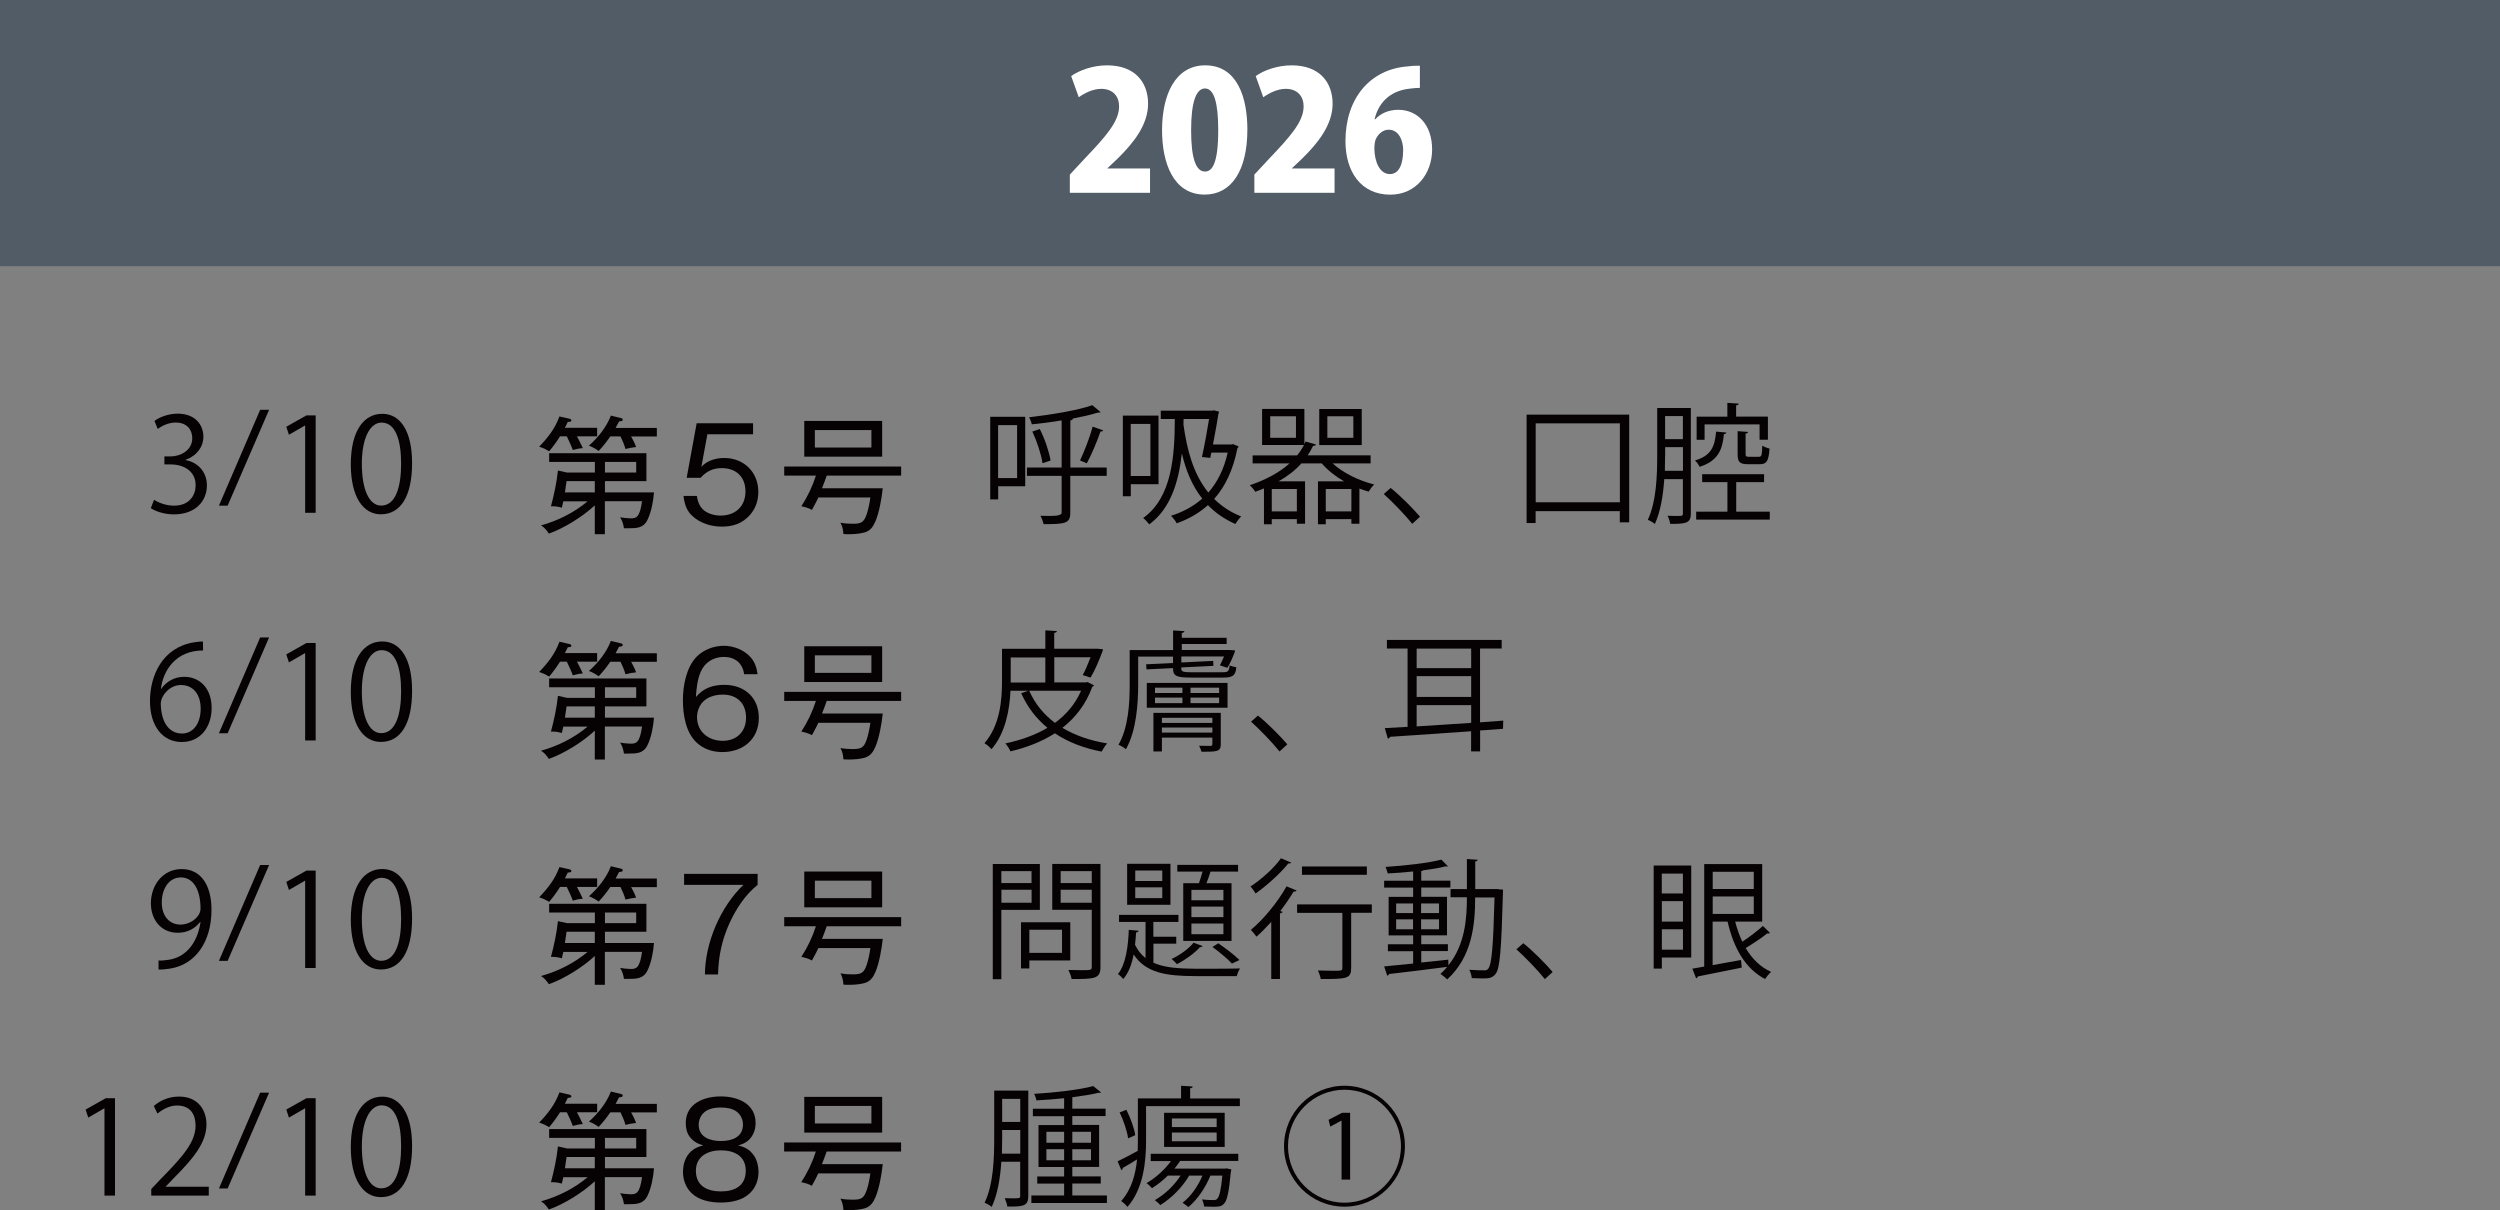 <?xml version="1.0" encoding="UTF-8"?>
<svg id="_レイヤー_1" data-name="レイヤー 1" xmlns="http://www.w3.org/2000/svg" viewBox="0 0 332.88 161.13">
  <rect x="0" y="0" width="332.88" height="161.13" fill="#808080" stroke="none"/>
  <defs>
    <style>
      .cls-1 {
        fill: #fff;
      }

      .cls-2 {
        fill: #060203;
      }

      .cls-3 {
        fill: #525c66;
      }
    </style>
  </defs>
  <g>
    <g>
      <path class="cls-2" d="M24.73,61.27c1.52.26,2.82,1.49,2.82,3.36,0,2.06-1.49,3.86-4.4,3.86-1.3,0-2.48-.42-3.07-.83l.43-1.11c.47.31,1.51.78,2.65.78,2.18,0,2.89-1.52,2.89-2.72,0-1.9-1.61-2.77-3.31-2.77h-.85v-1.07h.85c1.25,0,2.86-.78,2.86-2.41,0-1.13-.68-2.1-2.23-2.1-.95,0-1.85.47-2.37.85l-.43-1.06c.62-.49,1.84-.97,3.08-.97,2.37,0,3.43,1.51,3.43,3.07,0,1.33-.85,2.53-2.36,3.07v.05Z"/>
      <path class="cls-2" d="M30.31,67.33h-1.16l5.49-12.76h1.19l-5.52,12.76Z"/>
      <path class="cls-2" d="M40.63,68.28v-11.62h-.03l-2.13,1.23-.35-1.07,2.68-1.51h1.23v12.97h-1.4Z"/>
      <path class="cls-2" d="M46.71,61.84c0-4.54,1.77-6.74,4.19-6.74s3.97,2.32,3.97,6.56c0,4.5-1.58,6.82-4.16,6.82-2.36,0-4-2.32-4-6.65ZM53.41,61.74c0-3.24-.78-5.47-2.6-5.47-1.54,0-2.63,2.06-2.63,5.47s.95,5.58,2.58,5.58c1.92,0,2.65-2.49,2.65-5.58Z"/>
      <path class="cls-2" d="M21.48,91.71c.59-.87,1.65-1.59,3.03-1.59,2.2,0,3.67,1.65,3.67,4.14s-1.45,4.54-3.98,4.54-4.23-2.1-4.23-5.46,1.63-7.12,5.84-7.81c.48-.07.92-.12,1.21-.12l.02,1.2c-3.6,0-5.32,2.62-5.61,5.11h.05ZM26.72,94.36c0-1.99-1.07-3.15-2.63-3.15s-2.68,1.49-2.68,2.46c.02,2.37,1.02,4,2.82,4,1.51,0,2.49-1.35,2.49-3.31Z"/>
      <path class="cls-2" d="M30.31,97.64h-1.16l5.49-12.76h1.19l-5.52,12.76Z"/>
      <path class="cls-2" d="M40.63,98.59v-11.62h-.03l-2.13,1.23-.35-1.07,2.68-1.51h1.23v12.97h-1.4Z"/>
      <path class="cls-2" d="M46.71,92.15c0-4.54,1.77-6.74,4.19-6.74s3.97,2.32,3.97,6.56c0,4.5-1.58,6.82-4.16,6.82-2.36,0-4-2.32-4-6.65ZM53.41,92.04c0-3.24-.78-5.47-2.6-5.47-1.54,0-2.63,2.06-2.63,5.47s.95,5.58,2.58,5.58c1.92,0,2.65-2.49,2.65-5.58Z"/>
      <path class="cls-2" d="M26.65,122.76c-.71.9-1.71,1.44-2.98,1.44-2.22,0-3.58-1.73-3.58-3.93,0-2.37,1.56-4.55,4.1-4.55s3.97,2.11,3.97,5.42c0,4.31-2.18,7.31-5.51,7.83-.61.1-1.16.14-1.54.12v-1.2c.36.04.78-.02,1.33-.09,2.18-.31,3.83-2.08,4.26-5.04h-.05ZM21.54,120.18c0,1.75.99,2.93,2.48,2.93,1.4,0,2.68-1.07,2.68-2.11,0-2.49-.92-4.17-2.63-4.17-1.51,0-2.53,1.42-2.53,3.36Z"/>
      <path class="cls-2" d="M30.31,127.94h-1.16l5.49-12.76h1.19l-5.52,12.76Z"/>
      <path class="cls-2" d="M40.63,128.89v-11.62h-.03l-2.13,1.23-.35-1.07,2.68-1.51h1.23v12.97h-1.4Z"/>
      <path class="cls-2" d="M46.71,122.45c0-4.54,1.77-6.74,4.19-6.74s3.97,2.32,3.97,6.56c0,4.5-1.58,6.82-4.16,6.82-2.36,0-4-2.32-4-6.65ZM53.41,122.35c0-3.24-.78-5.47-2.6-5.47-1.54,0-2.63,2.06-2.63,5.47s.95,5.58,2.58,5.58c1.92,0,2.65-2.49,2.65-5.58Z"/>
      <path class="cls-2" d="M13.91,159.2v-11.62h-.03l-2.13,1.23-.35-1.07,2.68-1.51h1.23v12.97h-1.4Z"/>
      <path class="cls-2" d="M27.81,159.2h-7.67v-.88l1.26-1.33c3.08-3.12,4.64-5,4.64-7.12,0-1.39-.61-2.67-2.48-2.67-1.04,0-1.97.57-2.6,1.07l-.48-1c.8-.71,1.97-1.26,3.36-1.26,2.62,0,3.65,1.91,3.65,3.69,0,2.44-1.71,4.52-4.4,7.22l-1.02,1.07v.03h5.73v1.18Z"/>
      <path class="cls-2" d="M30.31,158.25h-1.16l5.49-12.76h1.19l-5.52,12.76Z"/>
      <path class="cls-2" d="M40.63,159.2v-11.62h-.03l-2.13,1.23-.35-1.07,2.68-1.51h1.23v12.97h-1.4Z"/>
      <path class="cls-2" d="M46.71,152.76c0-4.54,1.77-6.74,4.19-6.74s3.97,2.32,3.97,6.56c0,4.5-1.58,6.82-4.16,6.82-2.36,0-4-2.32-4-6.65ZM53.41,152.65c0-3.24-.78-5.47-2.6-5.47-1.54,0-2.63,2.06-2.63,5.47s.95,5.58,2.58,5.58c1.92,0,2.65-2.49,2.65-5.58Z"/>
    </g>
    <g>
      <path class="cls-2" d="M136.51,55.5v9.25h-3.6v1.75h-1.06v-11h4.66ZM135.43,56.61h-2.53v7.05h2.53v-7.05ZM147.36,62.25v1.11h-4.85v4.94c0,1.42-.74,1.49-3.55,1.49-.07-.31-.24-.8-.43-1.11.47.02.94.02,1.32.02q1.51,0,1.51-.42v-4.92h-4.62v-1.11h4.62v-6.27c-1.32.21-2.68.4-3.98.52-.03-.26-.21-.68-.35-.94,3.03-.35,6.53-.94,8.42-1.61l1.09.92c-.07.07-.1.07-.36.07-.9.28-2.08.55-3.38.8h.05c-.02.14-.1.21-.33.24v6.27h4.85ZM138.81,61.67c-.16-1.14-.73-2.89-1.35-4.21l.99-.33c.68,1.32,1.25,3.05,1.44,4.19l-1.07.35ZM146.91,57.3c-.05.1-.17.16-.38.16-.43,1.25-1.19,3.1-1.82,4.23l-.9-.38c.57-1.2,1.32-3.15,1.68-4.5l1.42.5Z"/>
      <path class="cls-2" d="M154.26,64.47h-3.69v1.61h-1.06v-10.74h4.75v9.13ZM153.18,56.45h-2.62v6.93h2.62v-6.93ZM164.2,59.14l.73.31c-.02.1-.09.17-.16.21-.57,2.93-1.65,5.14-3.1,6.77.95.95,2.13,1.75,3.6,2.34-.24.22-.61.71-.78,1-1.49-.66-2.68-1.51-3.65-2.51-1.19,1.07-2.6,1.87-4.16,2.42-.14-.29-.52-.78-.76-1,1.58-.5,2.98-1.25,4.16-2.29-1.37-1.73-2.18-3.79-2.7-5.96h-.02c-.42,3.69-1.46,7.27-4.33,9.39-.17-.22-.57-.66-.81-.85,3.85-2.75,4.19-8.31,4.21-13.18h-1.87v-1.11h6.84l.24-.04.69.17c-.03.09-.05.19-.09.28-.16.99-.43,2.58-.73,4.09h2.46l.23-.05ZM160.04,60.85c.35-1.52.71-3.6.95-5.06h-3.39c0,.24-.02.48-.02.73.45,3.27,1.28,6.56,3.31,9.06,1.18-1.33,2.08-3.07,2.58-5.32h-2.18l-.14.71-1.11-.12Z"/>
      <path class="cls-2" d="M182.5,61.7h-5.06c1.37,1.26,3.48,2.3,5.54,2.81-.26.24-.57.66-.74.95-.42-.12-.81-.24-1.23-.4v4.68h-1.07v-.62h-3.41v.69h-1.04v-5.72h3.48c-1.16-.66-2.2-1.49-2.98-2.39h-2.7c-.83.92-1.85,1.71-3.05,2.39h3.53v5.65h-1.09v-.62h-3.34v.69h-1.04v-4.78c-.38.16-.76.31-1.16.45-.14-.24-.5-.68-.73-.87,2.11-.71,3.93-1.68,5.3-2.91h-4.92v-1.06h5.92c.36-.43.66-.9.92-1.39h-5.58v-4.8h5.63v4.69l.16-.35,1.39.4c-.03.1-.17.17-.4.19-.21.43-.43.85-.71,1.25h8.38v1.06ZM172.56,58.29v-2.86h-3.43v2.86h3.43ZM172.68,68.09v-2.98h-3.34v2.98h3.34ZM181.32,54.46v4.8h-5.66v-4.8h5.66ZM176.53,68.09h3.41v-2.98h-3.41v2.98ZM180.2,58.29v-2.86h-3.46v2.86h3.46Z"/>
      <path class="cls-2" d="M185.17,64.97c1.28,1.02,2.98,2.74,3.91,3.83l-1.04.95c-.87-1.11-2.63-2.93-3.79-3.97l.92-.81Z"/>
      <path class="cls-2" d="M203.28,55.21h13.65v14.34h-1.25v-1.49h-11.21v1.58h-1.2v-14.43ZM204.48,66.88h11.21v-10.51h-11.21v10.51Z"/>
      <path class="cls-2" d="M225.14,54.31v14.05c0,1.26-.57,1.42-2.75,1.39-.03-.28-.19-.78-.35-1.07.42,0,.8.02,1.09.02.92,0,.95,0,.95-.35v-4.55h-2.48c-.14,2.08-.48,4.29-1.25,5.97-.21-.19-.66-.45-.94-.55,1.16-2.48,1.25-6.01,1.25-8.59v-6.3h4.47ZM221.71,60.61c0,.64-.02,1.33-.03,2.08h2.41v-3.15h-2.37v1.07ZM224.08,55.4h-2.37v3.07h2.37v-3.07ZM229.87,57.58c-.02.12-.12.21-.33.23-.19,2.08-.78,3.57-3.24,4.35-.1-.26-.38-.64-.61-.85,2.13-.62,2.65-1.82,2.81-3.84l1.37.12ZM231.18,68.13h4.47v1.06h-9.8v-1.06h4.16v-3.93h-3.36v-1.06h8.24v1.06h-3.71v3.93ZM226.97,56.52v2.04h-1.06v-3.08h4.09v-1.84l1.52.1c-.02.12-.12.21-.35.24v1.49h4.23v3.08h-1.11v-2.04h-7.33ZM231.37,57.41l1.39.1c-.02.12-.1.19-.33.23v2.68c0,.35.07.4.47.4h1.3c.35,0,.42-.16.45-1.49.23.17.66.33.97.4-.12,1.68-.4,2.08-1.28,2.08h-1.58c-1.13,0-1.39-.29-1.39-1.37v-3.03Z"/>
      <path class="cls-2" d="M144.84,90.83l.83.43c-.05.1-.14.17-.23.19-.85,2.32-2.23,4.1-3.98,5.46,1.66,1,3.65,1.7,5.96,2.08-.26.28-.57.76-.74,1.09-2.42-.47-4.5-1.28-6.22-2.44-1.75,1.12-3.78,1.9-5.92,2.41-.12-.31-.45-.83-.68-1.06,2.04-.43,3.97-1.11,5.61-2.08-1.49-1.23-2.67-2.75-3.5-4.61l.95-.33h-2.37c-.12,2.53-.66,5.63-2.53,7.79-.19-.24-.66-.66-.94-.8,2.1-2.41,2.34-5.8,2.34-8.31v-4.26h5.77v-2.46l1.54.1c-.02.12-.12.21-.36.24v2.11h5.77l.73.07-.05.22c-.45,1.2-1.04,2.63-1.61,3.55l-1.04-.33c.33-.61.71-1.51,1.04-2.37h-4.83v3.34h4.24l.23-.05ZM134.58,87.54v3.34h4.61v-3.34h-4.61ZM137.04,91.97c.76,1.71,1.91,3.15,3.43,4.28,1.49-1.09,2.7-2.49,3.48-4.28h-6.91Z"/>
      <path class="cls-2" d="M157.29,88.89c0,.48.02.62,1.3.62h4.21c.71,0,.85-.1.92-.92.24.12.61.21.9.26-.1,1.09-.47,1.37-1.7,1.37h-4.36c-1.94,0-2.37-.21-2.37-1.26l-3.53.17-.05-.68,3.58-.17v-.85h-4.64v3.72c0,2.51-.23,6.15-1.63,8.61-.21-.19-.71-.49-.99-.59,1.35-2.36,1.49-5.66,1.49-8.02v-4.59h5.78v-2.62l1.51.1c-.02.12-.12.21-.35.24v.64h5.97v.83h-5.97v.8h6.41l.68.05s-.03.14-.03.19c-.26.71-.64,1.58-1,2.13l-.99-.33c.17-.31.38-.75.55-1.18h-5.68v.8l4.24-.21.03.66-4.28.21ZM152.7,94.24v-3.31h10.75v3.31h-10.75ZM162.55,94.92v4.16c0,.99-.45,1.02-2.56,1.02-.07-.26-.21-.57-.33-.8.71.02,1.32.02,1.51.02.19-.02.26-.07.26-.24v-.87h-6.72v1.85h-1.13v-5.14h8.97ZM153.79,91.56v.71h3.65v-.71h-3.65ZM153.79,92.89v.73h3.65v-.73h-3.65ZM161.43,95.58h-6.72v.68h6.72v-.68ZM154.71,97.55h6.72v-.68h-6.72v.68ZM162.33,92.27v-.71h-3.81v.71h3.81ZM162.33,93.62v-.73h-3.81v.73h3.81Z"/>
      <path class="cls-2" d="M167.5,95.28c1.28,1.02,2.98,2.74,3.91,3.83l-1.04.95c-.87-1.11-2.63-2.93-3.79-3.97l.92-.81Z"/>
      <path class="cls-2" d="M197.08,96.18c1.04-.09,2.06-.16,3.08-.23l-.03,1.09c-1,.09-2.03.16-3.05.22v2.79h-1.2v-2.68c-4.14.29-8.14.57-10.81.74-.03.16-.14.23-.28.24l-.4-1.4,3.03-.17v-10.43h-2.75v-1.14h15.28v1.14h-2.88v9.82ZM195.89,86.36h-7.26v2.6h7.26v-2.6ZM188.63,90.03v2.77h7.26v-2.77h-7.26ZM188.63,93.9v2.82c2.2-.14,4.71-.29,7.26-.47v-2.36h-7.26Z"/>
      <path class="cls-2" d="M138.46,121.15h-5.13v9.23h-1.14v-15.34h6.27v6.11ZM137.35,115.99h-4.02v1.59h4.02v-1.59ZM133.34,120.2h4.02v-1.73h-4.02v1.73ZM142.52,127.89h-5.46v1.06h-1.11v-6.15h6.56v5.09ZM141.41,123.8h-4.35v3.08h4.35v-3.08ZM146.53,115.04v13.7c0,.81-.21,1.2-.74,1.4-.57.21-1.58.22-3.1.22-.05-.33-.26-.88-.43-1.21.61.02,1.18.03,1.66.03,1.35,0,1.45,0,1.45-.47v-7.57h-5.26v-6.11h6.43ZM145.37,115.99h-4.14v1.59h4.14v-1.59ZM141.23,120.2h4.14v-1.73h-4.14v1.73Z"/>
      <path class="cls-2" d="M153.58,125.66v2.53c1.46.66,3.34.78,5.61.8.73,0,4.97,0,5.92-.04-.17.26-.36.71-.43,1.02h-5.49c-3.91,0-6.63-.43-8.24-2.88-.24,1.25-.66,2.44-1.39,3.27-.16-.21-.47-.52-.71-.66,1.07-1.3,1.37-3.74,1.45-5.89l1.3.12c-.02.12-.12.21-.33.23-.03.52-.07,1.07-.14,1.64.36.75.83,1.32,1.4,1.77v-4.81h-3.53v-.94h7.91v.94h-3.34v1.97h3.05v.92h-3.05ZM155.85,115.02v5.46h-5.77v-5.46h5.77ZM154.76,117.31v-1.4h-3.6v1.4h3.6ZM154.76,119.59v-1.44h-3.6v1.44h3.6ZM160.13,125.97c-.07.12-.21.16-.35.14-.74.83-1.97,1.71-3.07,2.27-.16-.19-.48-.52-.71-.69,1.02-.47,2.23-1.3,2.93-2.17l1.2.45ZM157.56,117.6h2.08c.16-.47.35-1.04.48-1.54h-3.36v-.9h8.09v.9h-3.67c-.14.47-.33,1.04-.54,1.54h3.34v7.69h-6.43v-7.69ZM162.9,119.87v-1.38h-4.26v1.38h4.26ZM162.9,122.12v-1.4h-4.26v1.4h4.26ZM162.9,124.39v-1.42h-4.26v1.42h4.26ZM164.04,128.31c-.61-.66-1.66-1.54-2.6-2.22l.78-.49c1,.69,2.15,1.56,2.82,2.23l-1,.47Z"/>
      <path class="cls-2" d="M171.92,114.85c-.03.09-.17.16-.38.12-1,1.26-2.81,2.91-4.35,4-.14-.26-.47-.71-.68-.93,1.45-.95,3.17-2.49,4.05-3.76l1.35.57ZM169.27,130.37v-7.62c-.66.73-1.32,1.4-1.97,1.97-.16-.23-.52-.69-.75-.9,1.65-1.37,3.55-3.64,4.75-5.8l1.35.55c-.05.1-.19.17-.4.14-.52.87-1.13,1.75-1.78,2.6l.31.1c-.03.1-.14.19-.35.22v8.73h-1.16ZM182.66,120.41v1.13h-2.75v7.33c0,1.45-.55,1.49-4.05,1.49-.05-.33-.21-.8-.38-1.14.76.02,1.47.04,2.01.04,1.13,0,1.25,0,1.25-.4v-7.31h-6.03v-1.13h9.96ZM182,115.37v1.11h-8.64v-1.11h8.64Z"/>
      <path class="cls-2" d="M199.53,118.42l.61.03c-.02.1-.02.26-.02.38-.21,7.62-.4,10.06-.95,10.81-.47.64-1.02.64-1.8.64-.42,0-.92-.02-1.4-.04-.03-.33-.16-.81-.33-1.11.88.07,1.65.07,2.03.07.23,0,.38-.05.52-.26.42-.52.64-2.88.81-9.44h-2.58c0,3.57-.38,7.85-3.72,10.91-.21-.21-.62-.55-.9-.73.33-.29.62-.61.9-.94-2.86.38-5.85.73-7.74.95-.03.12-.14.21-.24.24l-.42-1.25c1.04-.09,2.39-.23,3.86-.38v-1.65h-3.36v-.92h3.36v-1.18h-3.26v-5.13h3.26v-1.23h-3.86v-.92h3.86v-1.23c-1.13.12-2.3.21-3.38.26-.05-.24-.19-.61-.29-.87,2.58-.16,5.73-.52,7.43-.97l.87.88s-.09.04-.16.04c-.05,0-.1,0-.17-.02-.78.21-1.82.38-2.94.52-.05.05-.14.09-.28.1v1.28h3.88v.92h-3.88v1.23h3.43v5.13h-3.43v1.18h3.55v.92h-3.55v1.52c1.18-.12,2.41-.24,3.6-.38l.02.75c2.22-2.77,2.46-6.22,2.46-9.06h-2.18v-1.09h2.18v-4l1.44.1c-.02.12-.1.19-.33.23v3.67h3.12ZM185.9,120.3v1.28h2.25v-1.28h-2.25ZM185.9,123.73h2.25v-1.32h-2.25v1.32ZM191.61,120.3h-2.39v1.28h2.39v-1.28ZM191.61,123.73v-1.32h-2.39v1.32h2.39Z"/>
      <path class="cls-2" d="M202.83,125.59c1.28,1.02,2.98,2.74,3.91,3.83l-1.04.95c-.87-1.11-2.63-2.93-3.79-3.97l.92-.81Z"/>
      <path class="cls-2" d="M225.19,115.26v12.24h-3.91v1.47h-1.09v-13.72h5ZM224.08,116.32h-2.81v2.65h2.81v-2.65ZM221.28,119.99v2.72h2.81v-2.72h-2.81ZM221.28,126.45h2.81v-2.72h-2.81v2.72ZM231.04,122.71c.24.95.57,1.85.95,2.68.94-.61,2.04-1.46,2.74-2.1l.94.92c-.05.05-.12.09-.23.09-.03,0-.07,0-.12-.02-.73.59-1.92,1.37-2.88,1.96.85,1.42,1.96,2.53,3.39,3.17-.26.21-.62.66-.8.95-2.62-1.35-4.19-4.12-5-7.65h-1.99v5.8c1.18-.21,2.49-.45,3.78-.69l.1,1.02c-2.17.43-4.45.9-5.87,1.18,0,.14-.1.21-.21.24l-.5-1.28c.45-.07.99-.17,1.58-.28v-13.65h7.72v7.66h-3.6ZM233.52,116.08h-5.47v2.29h5.47v-2.29ZM228.05,119.37v2.32h5.47v-2.32h-5.47Z"/>
      <path class="cls-2" d="M136.92,145.22v14.01c0,1.32-.57,1.46-2.79,1.42-.03-.29-.21-.8-.35-1.11.42.02.8.02,1.09.02.87,0,.97,0,.97-.33v-4.54h-2.51c-.14,2.1-.48,4.31-1.28,6.01-.21-.19-.68-.45-.95-.55,1.2-2.49,1.28-6.03,1.28-8.61v-6.32h4.54ZM133.44,151.53c0,.64-.02,1.35-.03,2.08h2.44v-3.15h-2.41v1.07ZM135.85,146.32h-2.41v3.07h2.41v-3.07ZM142.78,159.18h4.61v1h-10.06v-1h4.36v-1.58h-3.58v-.95h3.58v-1.26h-3.41v-5.59h3.41v-1.18h-4.16v-.99h4.16v-1.4c-1.23.12-2.49.23-3.69.29-.03-.24-.17-.64-.31-.87,2.81-.17,6.11-.55,7.88-1.04l1.04.85c-.05.05-.09.05-.35.05-.92.22-2.15.42-3.48.59v1.52h4.43v.99h-4.43v1.18h3.57v5.59h-3.57v1.26h3.79v.95h-3.79v1.58ZM139.33,150.7v1.46h2.36v-1.46h-2.36ZM139.33,154.49h2.36v-1.47h-2.36v1.47ZM145.27,150.7h-2.49v1.46h2.49v-1.46ZM145.27,154.49v-1.47h-2.49v1.47h2.49Z"/>
      <path class="cls-2" d="M158.47,146.26h6.62v1.02h-12.49v4.64c0,2.67-.33,6.36-2.48,8.78-.17-.24-.61-.64-.83-.78,1.4-1.58,1.92-3.6,2.11-5.54-.73.45-1.4.85-1.92,1.14.02.12-.05.24-.17.29l-.5-1.18c.71-.33,1.66-.83,2.68-1.39.02-.47.02-.9.02-1.33v-5.66h5.75v-1.68l1.56.1c-.02.12-.12.21-.35.24v1.33ZM149.98,147.77c.55,1.09,1.06,2.49,1.18,3.38-.71.33-.83.36-.95.42-.12-.9-.59-2.34-1.13-3.45l.9-.35ZM153.22,154.58v-.95h11.66v.95h-7.74c-.23.35-.49.69-.76,1.02h6.72l.24-.03.62.14c-.02.1-.03.21-.07.33-.26,2.75-.5,3.83-.92,4.24-.36.4-.73.4-1.51.4-.33,0-.73-.02-1.13-.03-.03-.29-.14-.68-.28-.95.68.09,1.28.09,1.52.09s.38-.02.5-.16c.28-.26.5-1.09.69-3.1h-1.59c-.66,1.63-1.75,3.22-2.93,4.19-.21-.16-.55-.43-.78-.57,1.06-.8,2.03-2.15,2.65-3.62h-1.77c-.9,1.56-2.36,3.01-3.84,3.93-.17-.19-.5-.5-.73-.66,1.28-.73,2.56-1.91,3.43-3.27h-1.7c-.66.66-1.39,1.23-2.11,1.68-.17-.19-.48-.52-.73-.67,1.18-.68,2.39-1.75,3.26-2.94h-2.72ZM155,148.17h8.07v4.55h-8.07v-4.55ZM162,150.07v-1.14h-5.96v1.14h5.96ZM162,151.96v-1.16h-5.96v1.16h5.96Z"/>
      <path class="cls-2" d="M179.02,160.67c-4.45,0-8.05-3.6-8.05-8.05s3.6-8.05,8.05-8.05,8.05,3.6,8.05,8.05-3.64,8.05-8.05,8.05ZM171.5,152.62c0,4.16,3.36,7.52,7.52,7.52s7.52-3.36,7.52-7.52-3.36-7.52-7.52-7.52-7.52,3.39-7.52,7.52ZM178.64,149.21h-.02l-1.49.8-.23-.9,1.8-.94h1.07v8.9h-1.14v-7.86Z"/>
    </g>
  </g>
  <rect class="cls-3" width="332.88" height="35.44"/>
  <g>
    <path class="cls-1" d="M153.13,25.67h-10.68v-2.42l1.94-2.09c2.88-3.02,4.62-4.98,4.62-7,0-1.28-.77-2.33-2.38-2.33-1.12,0-2.22.57-2.99,1.12l-1.01-2.82c1.04-.75,2.86-1.43,4.78-1.43,3.77,0,5.46,2.31,5.46,5.11s-1.94,5.22-3.99,7.24l-1.41,1.34v.04h5.66v3.24Z"/>
    <path class="cls-1" d="M154.73,17.35c0-4.71,1.74-8.65,5.75-8.65,4.32,0,5.61,4.38,5.61,8.54,0,5.46-2.11,8.67-5.68,8.67-4.27,0-5.68-4.36-5.68-8.57ZM162.21,17.31c0-3.59-.55-5.53-1.76-5.53-1.15,0-1.85,1.72-1.85,5.53s.64,5.53,1.85,5.53c.92,0,1.76-.97,1.76-5.53Z"/>
    <path class="cls-1" d="M177.7,25.67h-10.68v-2.42l1.94-2.09c2.88-3.02,4.62-4.98,4.62-7,0-1.28-.77-2.33-2.38-2.33-1.12,0-2.22.57-2.99,1.12l-1.01-2.82c1.04-.75,2.86-1.43,4.78-1.43,3.77,0,5.46,2.31,5.46,5.11s-1.94,5.22-3.99,7.24l-1.41,1.34v.04h5.66v3.24Z"/>
    <path class="cls-1" d="M183.12,15.88c.7-.77,1.76-1.26,3.06-1.26,2.51,0,4.51,1.92,4.51,5.29,0,3.15-2.09,6.01-5.57,6.01-3.92,0-5.97-3.08-5.97-7.13,0-5.72,3.3-9.58,8.3-9.95.62-.09.88-.09,1.61-.09v2.95c-.42,0-.86.04-1.41.11-2.84.33-4.18,2.16-4.62,4.07h.09ZM186.84,20.02c0-1.32-.59-2.75-1.94-2.75-.75,0-1.39.55-1.72,1.28-.09.22-.18.66-.18,1.28.04,1.76.73,3.35,2.07,3.35s1.76-1.59,1.76-3.15Z"/>
  </g>
  <g>
    <path class="cls-2" d="M77.61,59.67c-.46.03-.92.12-1.34.25-.22-.61-.51-1.22-.8-1.82h-.9c-.44.7-.92,1.36-1.45,1.99-.44-.27-.83-.46-1.33-.61,1.17-1.22,2.11-2.41,2.7-4.03l1.28.29c.15.03.31.1.31.24,0,.15-.12.19-.48.2-.12.27-.24.51-.39.78h4.3v1.14h-2.69c.25.46.42.8.78,1.56ZM75.01,66.73c-.07.29-.14.58-.2.87-.53-.15-.88-.2-1.45-.19.42-1.56.76-3.14.93-4.76l1.21.27h3.71v-1.41h-6.09v-1.17h12.95v3.72h-5.52v1.5h6.53c-.08,1.14-.36,2.65-.88,3.69-.53,1.07-1.46,1.09-2.52,1.09h-.6c-.07-.53-.22-1.02-.51-1.46.41.07.99.14,1.41.14.71,0,1.21-.08,1.51-2.28h-4.95v4.39h-1.34v-3.84c-1.62,1.5-4.05,3.03-6.12,3.76-.27-.42-.6-.83-1.04-1.09,2.26-.63,4.4-1.7,6.2-3.21h-3.25ZM79.2,64.06h-3.76c-.07.54-.14.99-.22,1.5h3.98v-1.5ZM84.71,59.52c-.48.05-.95.14-1.43.26-.15-.58-.41-1.14-.66-1.67h-1.36c-.46.68-.97,1.33-1.55,1.94-.34-.27-.88-.56-1.29-.71,1.22-1.09,2.33-2.46,2.92-4l1.29.31c.14.03.29.08.29.24s-.19.2-.49.22c-.14.27-.34.66-.46.87h5.49v1.14h-3.42c.25.46.48.9.66,1.41ZM84.71,62.92v-1.41h-4.16v1.41h4.16Z"/>
    <path class="cls-2" d="M100.27,57.82h-6.08l-.8,4.33c.78-.83,1.92-1.17,3.04-1.17,2.62,0,4.54,1.89,4.54,4.5,0,1.17-.34,2.21-1.12,3.09-1,1.14-2.26,1.55-3.74,1.55-1.39,0-2.86-.44-3.89-1.39-.82-.73-1.09-1.65-1.21-2.7h1.78c.07.54.22,1.05.54,1.5.58.8,1.68,1.12,2.63,1.12,1.96,0,3.3-1.24,3.3-3.21s-1.27-3.11-3.16-3.11c-1.17,0-2.04.43-2.82,1.29h-1.85l1.33-7.26h7.51v1.46Z"/>
    <path class="cls-2" d="M109.45,65.01h8.09c-.14,1.39-.49,3.28-.97,4.4-.31.71-.66,1.27-1.5,1.5-.65.17-1.38.22-2.04.22-.24,0-.49,0-.73-.03-.02-.51-.14-1.04-.39-1.5.51.1,1.05.14,1.58.14,1.17,0,1.53-.15,1.92-1.29.2-.56.41-1.6.48-2.21h-6.93c-.17.41-.63,1.26-.85,1.65-.44-.25-.9-.37-1.41-.48.82-1.26,1.48-2.63,1.94-4.08h-4.22v-1.21h15.57v1.21h-9.91c-.19.56-.41,1.14-.63,1.68ZM117.46,56.05v4.76h-10.37v-4.76h10.37ZM108.5,59.59h7.53v-2.33h-7.53v2.33Z"/>
    <path class="cls-2" d="M77.61,89.67c-.46.03-.92.12-1.34.25-.22-.61-.51-1.22-.8-1.82h-.9c-.44.7-.92,1.36-1.45,1.99-.44-.27-.83-.46-1.33-.61,1.17-1.22,2.11-2.41,2.7-4.03l1.28.29c.15.03.31.1.31.24,0,.15-.12.19-.48.2-.12.27-.24.51-.39.78h4.3v1.14h-2.69c.25.46.42.8.78,1.56ZM75.01,96.73c-.07.29-.14.58-.2.87-.53-.15-.88-.2-1.45-.19.42-1.56.76-3.14.93-4.76l1.21.27h3.71v-1.41h-6.09v-1.17h12.95v3.72h-5.52v1.5h6.53c-.08,1.14-.36,2.65-.88,3.69-.53,1.07-1.46,1.09-2.52,1.09h-.6c-.07-.53-.22-1.02-.51-1.46.41.07.99.14,1.41.14.71,0,1.21-.08,1.51-2.28h-4.95v4.39h-1.34v-3.84c-1.62,1.5-4.05,3.03-6.12,3.76-.27-.42-.6-.83-1.04-1.09,2.26-.63,4.4-1.7,6.2-3.21h-3.25ZM79.2,94.06h-3.76c-.07.54-.14.99-.22,1.5h3.98v-1.5ZM84.71,89.52c-.48.05-.95.14-1.43.26-.15-.58-.41-1.14-.66-1.67h-1.36c-.46.68-.97,1.33-1.55,1.94-.34-.27-.88-.56-1.29-.71,1.22-1.09,2.33-2.46,2.92-4l1.29.31c.14.03.29.08.29.24s-.19.2-.49.22c-.14.27-.34.66-.46.87h5.49v1.14h-3.42c.25.46.48.9.66,1.41ZM84.71,92.92v-1.41h-4.16v1.41h4.16Z"/>
    <path class="cls-2" d="M99.08,89.76c-.2-1.48-1.24-2.29-2.7-2.29-1.38,0-2.55.73-3.09,2.01-.44,1.05-.56,2.21-.63,3.33,1-1.19,2.26-1.62,3.79-1.62,2.65,0,4.59,1.67,4.59,4.39,0,2.86-2.12,4.56-4.86,4.56-1.28,0-2.48-.39-3.4-1.24-1.48-1.36-1.85-3.74-1.85-5.68s.46-4.39,1.85-5.8c.92-.92,2.28-1.43,3.59-1.43s2.7.53,3.6,1.55c.56.66.78,1.36.9,2.23h-1.79ZM96.26,92.49c-1.02,0-2.12.29-2.79,1.1-.42.53-.66,1.21-.66,1.89,0,1.96,1.53,3.16,3.42,3.16s3.11-1.24,3.11-3.09-1.16-3.06-3.08-3.06Z"/>
    <path class="cls-2" d="M109.45,95.01h8.09c-.14,1.39-.49,3.28-.97,4.4-.31.71-.66,1.27-1.5,1.5-.65.17-1.38.22-2.04.22-.24,0-.49,0-.73-.03-.02-.51-.14-1.04-.39-1.5.51.1,1.05.14,1.58.14,1.17,0,1.53-.15,1.92-1.29.2-.56.41-1.6.48-2.21h-6.93c-.17.41-.63,1.26-.85,1.65-.44-.25-.9-.37-1.41-.48.82-1.26,1.48-2.63,1.94-4.08h-4.22v-1.21h15.57v1.21h-9.91c-.19.56-.41,1.14-.63,1.68ZM117.46,86.05v4.76h-10.37v-4.76h10.37ZM108.5,89.59h7.53v-2.33h-7.53v2.33Z"/>
    <path class="cls-2" d="M77.61,119.67c-.46.03-.92.12-1.34.25-.22-.61-.51-1.22-.8-1.82h-.9c-.44.7-.92,1.36-1.45,1.99-.44-.27-.83-.46-1.33-.61,1.17-1.22,2.11-2.41,2.7-4.03l1.28.29c.15.03.31.1.31.24,0,.15-.12.19-.48.2-.12.27-.24.51-.39.78h4.3v1.14h-2.69c.25.46.42.8.78,1.56ZM75.01,126.73c-.07.29-.14.58-.2.87-.53-.15-.88-.2-1.45-.19.42-1.56.76-3.14.93-4.76l1.21.27h3.71v-1.41h-6.09v-1.17h12.95v3.72h-5.52v1.5h6.53c-.08,1.14-.36,2.65-.88,3.69-.53,1.07-1.46,1.09-2.52,1.09h-.6c-.07-.53-.22-1.02-.51-1.46.41.07.99.14,1.41.14.71,0,1.21-.08,1.51-2.28h-4.95v4.39h-1.34v-3.84c-1.62,1.5-4.05,3.03-6.12,3.76-.27-.42-.6-.83-1.04-1.09,2.26-.63,4.4-1.7,6.2-3.21h-3.25ZM79.2,124.06h-3.76c-.07.54-.14.99-.22,1.5h3.98v-1.5ZM84.71,119.52c-.48.05-.95.14-1.43.26-.15-.58-.41-1.14-.66-1.67h-1.36c-.46.68-.97,1.33-1.55,1.94-.34-.27-.88-.56-1.29-.71,1.22-1.09,2.33-2.46,2.92-4l1.29.31c.14.03.29.08.29.24s-.19.2-.49.22c-.14.27-.34.66-.46.87h5.49v1.14h-3.42c.25.46.48.9.66,1.41ZM84.71,122.92v-1.41h-4.16v1.41h4.16Z"/>
    <path class="cls-2" d="M100.88,116.36v1.46c-1.67,1.33-2.87,3.2-3.76,5.13-1,2.23-1.45,4.35-1.51,6.8h-1.75c.03-4.23,2.07-9.01,5.13-11.93h-7.9v-1.46h9.79Z"/>
    <path class="cls-2" d="M109.45,125.01h8.09c-.14,1.39-.49,3.28-.97,4.4-.31.71-.66,1.27-1.5,1.5-.65.17-1.38.22-2.04.22-.24,0-.49,0-.73-.03-.02-.51-.14-1.04-.39-1.5.51.1,1.05.14,1.58.14,1.17,0,1.53-.15,1.92-1.29.2-.56.41-1.6.48-2.21h-6.93c-.17.41-.63,1.26-.85,1.65-.44-.25-.9-.37-1.41-.48.82-1.26,1.48-2.63,1.94-4.08h-4.22v-1.21h15.57v1.21h-9.91c-.19.56-.41,1.14-.63,1.68ZM117.46,116.05v4.76h-10.37v-4.76h10.37ZM108.5,119.59h7.53v-2.33h-7.53v2.33Z"/>
    <path class="cls-2" d="M77.61,149.67c-.46.03-.92.12-1.34.25-.22-.61-.51-1.22-.8-1.82h-.9c-.44.7-.92,1.36-1.45,1.99-.44-.27-.83-.46-1.33-.61,1.17-1.22,2.11-2.41,2.7-4.03l1.28.29c.15.03.31.1.31.24,0,.15-.12.19-.48.2-.12.27-.24.51-.39.78h4.3v1.14h-2.69c.25.46.42.8.78,1.56ZM75.01,156.73c-.07.29-.14.58-.2.87-.53-.15-.88-.2-1.45-.19.42-1.56.76-3.14.93-4.76l1.21.27h3.71v-1.41h-6.09v-1.17h12.95v3.72h-5.52v1.5h6.53c-.08,1.14-.36,2.65-.88,3.69-.53,1.07-1.46,1.09-2.52,1.09h-.6c-.07-.53-.22-1.02-.51-1.46.41.07.99.14,1.41.14.71,0,1.21-.08,1.51-2.28h-4.95v4.39h-1.34v-3.84c-1.62,1.5-4.05,3.03-6.12,3.76-.27-.42-.6-.83-1.04-1.09,2.26-.63,4.4-1.7,6.2-3.21h-3.25ZM79.2,154.06h-3.76c-.07.54-.14.99-.22,1.5h3.98v-1.5ZM84.71,149.52c-.48.05-.95.14-1.43.26-.15-.58-.41-1.14-.66-1.67h-1.36c-.46.68-.97,1.33-1.55,1.94-.34-.27-.88-.56-1.29-.71,1.22-1.09,2.33-2.46,2.92-4l1.29.31c.14.03.29.08.29.24s-.19.2-.49.22c-.14.27-.34.66-.46.87h5.49v1.14h-3.42c.25.46.48.9.66,1.41ZM84.71,152.92v-1.41h-4.16v1.41h4.16Z"/>
    <path class="cls-2" d="M100.39,153.85c.42.65.61,1.43.61,2.19,0,1.05-.37,2.11-1.16,2.84-1,.97-2.52,1.24-3.86,1.24s-2.87-.27-3.88-1.24c-.78-.73-1.16-1.78-1.16-2.84s.34-2.07,1.09-2.75c.49-.44.99-.61,1.61-.78-.71-.2-1.27-.48-1.77-1.1-.41-.51-.56-1.21-.56-1.87,0-2.6,2.41-3.55,4.66-3.55s4.64.95,4.64,3.55c0,.9-.34,1.8-1.05,2.38-.41.32-.78.46-1.28.59.88.22,1.56.54,2.09,1.34ZM92.66,155.89c0,2.02,1.51,2.75,3.33,2.75s3.31-.73,3.31-2.75-1.6-2.72-3.31-2.72-3.33.78-3.33,2.72ZM93.54,148.33c-.32.39-.51.9-.51,1.41,0,1.7,1.53,2.19,2.96,2.19s2.94-.49,2.94-2.19c0-.68-.31-1.33-.85-1.73-.59-.44-1.38-.54-2.09-.54-.88,0-1.85.15-2.45.87Z"/>
    <path class="cls-2" d="M109.45,155.01h8.09c-.14,1.39-.49,3.28-.97,4.4-.31.71-.66,1.27-1.5,1.5-.65.17-1.38.22-2.04.22-.24,0-.49,0-.73-.03-.02-.51-.14-1.04-.39-1.5.51.1,1.05.14,1.58.14,1.17,0,1.53-.15,1.92-1.29.2-.56.41-1.6.48-2.21h-6.94c-.17.41-.63,1.26-.85,1.65-.44-.25-.9-.37-1.41-.48.82-1.26,1.48-2.63,1.94-4.08h-4.22v-1.21h15.57v1.21h-9.91c-.19.56-.41,1.14-.63,1.68ZM117.46,146.05v4.76h-10.37v-4.76h10.37ZM108.5,149.59h7.53v-2.33h-7.53v2.33Z"/>
  </g>
</svg>